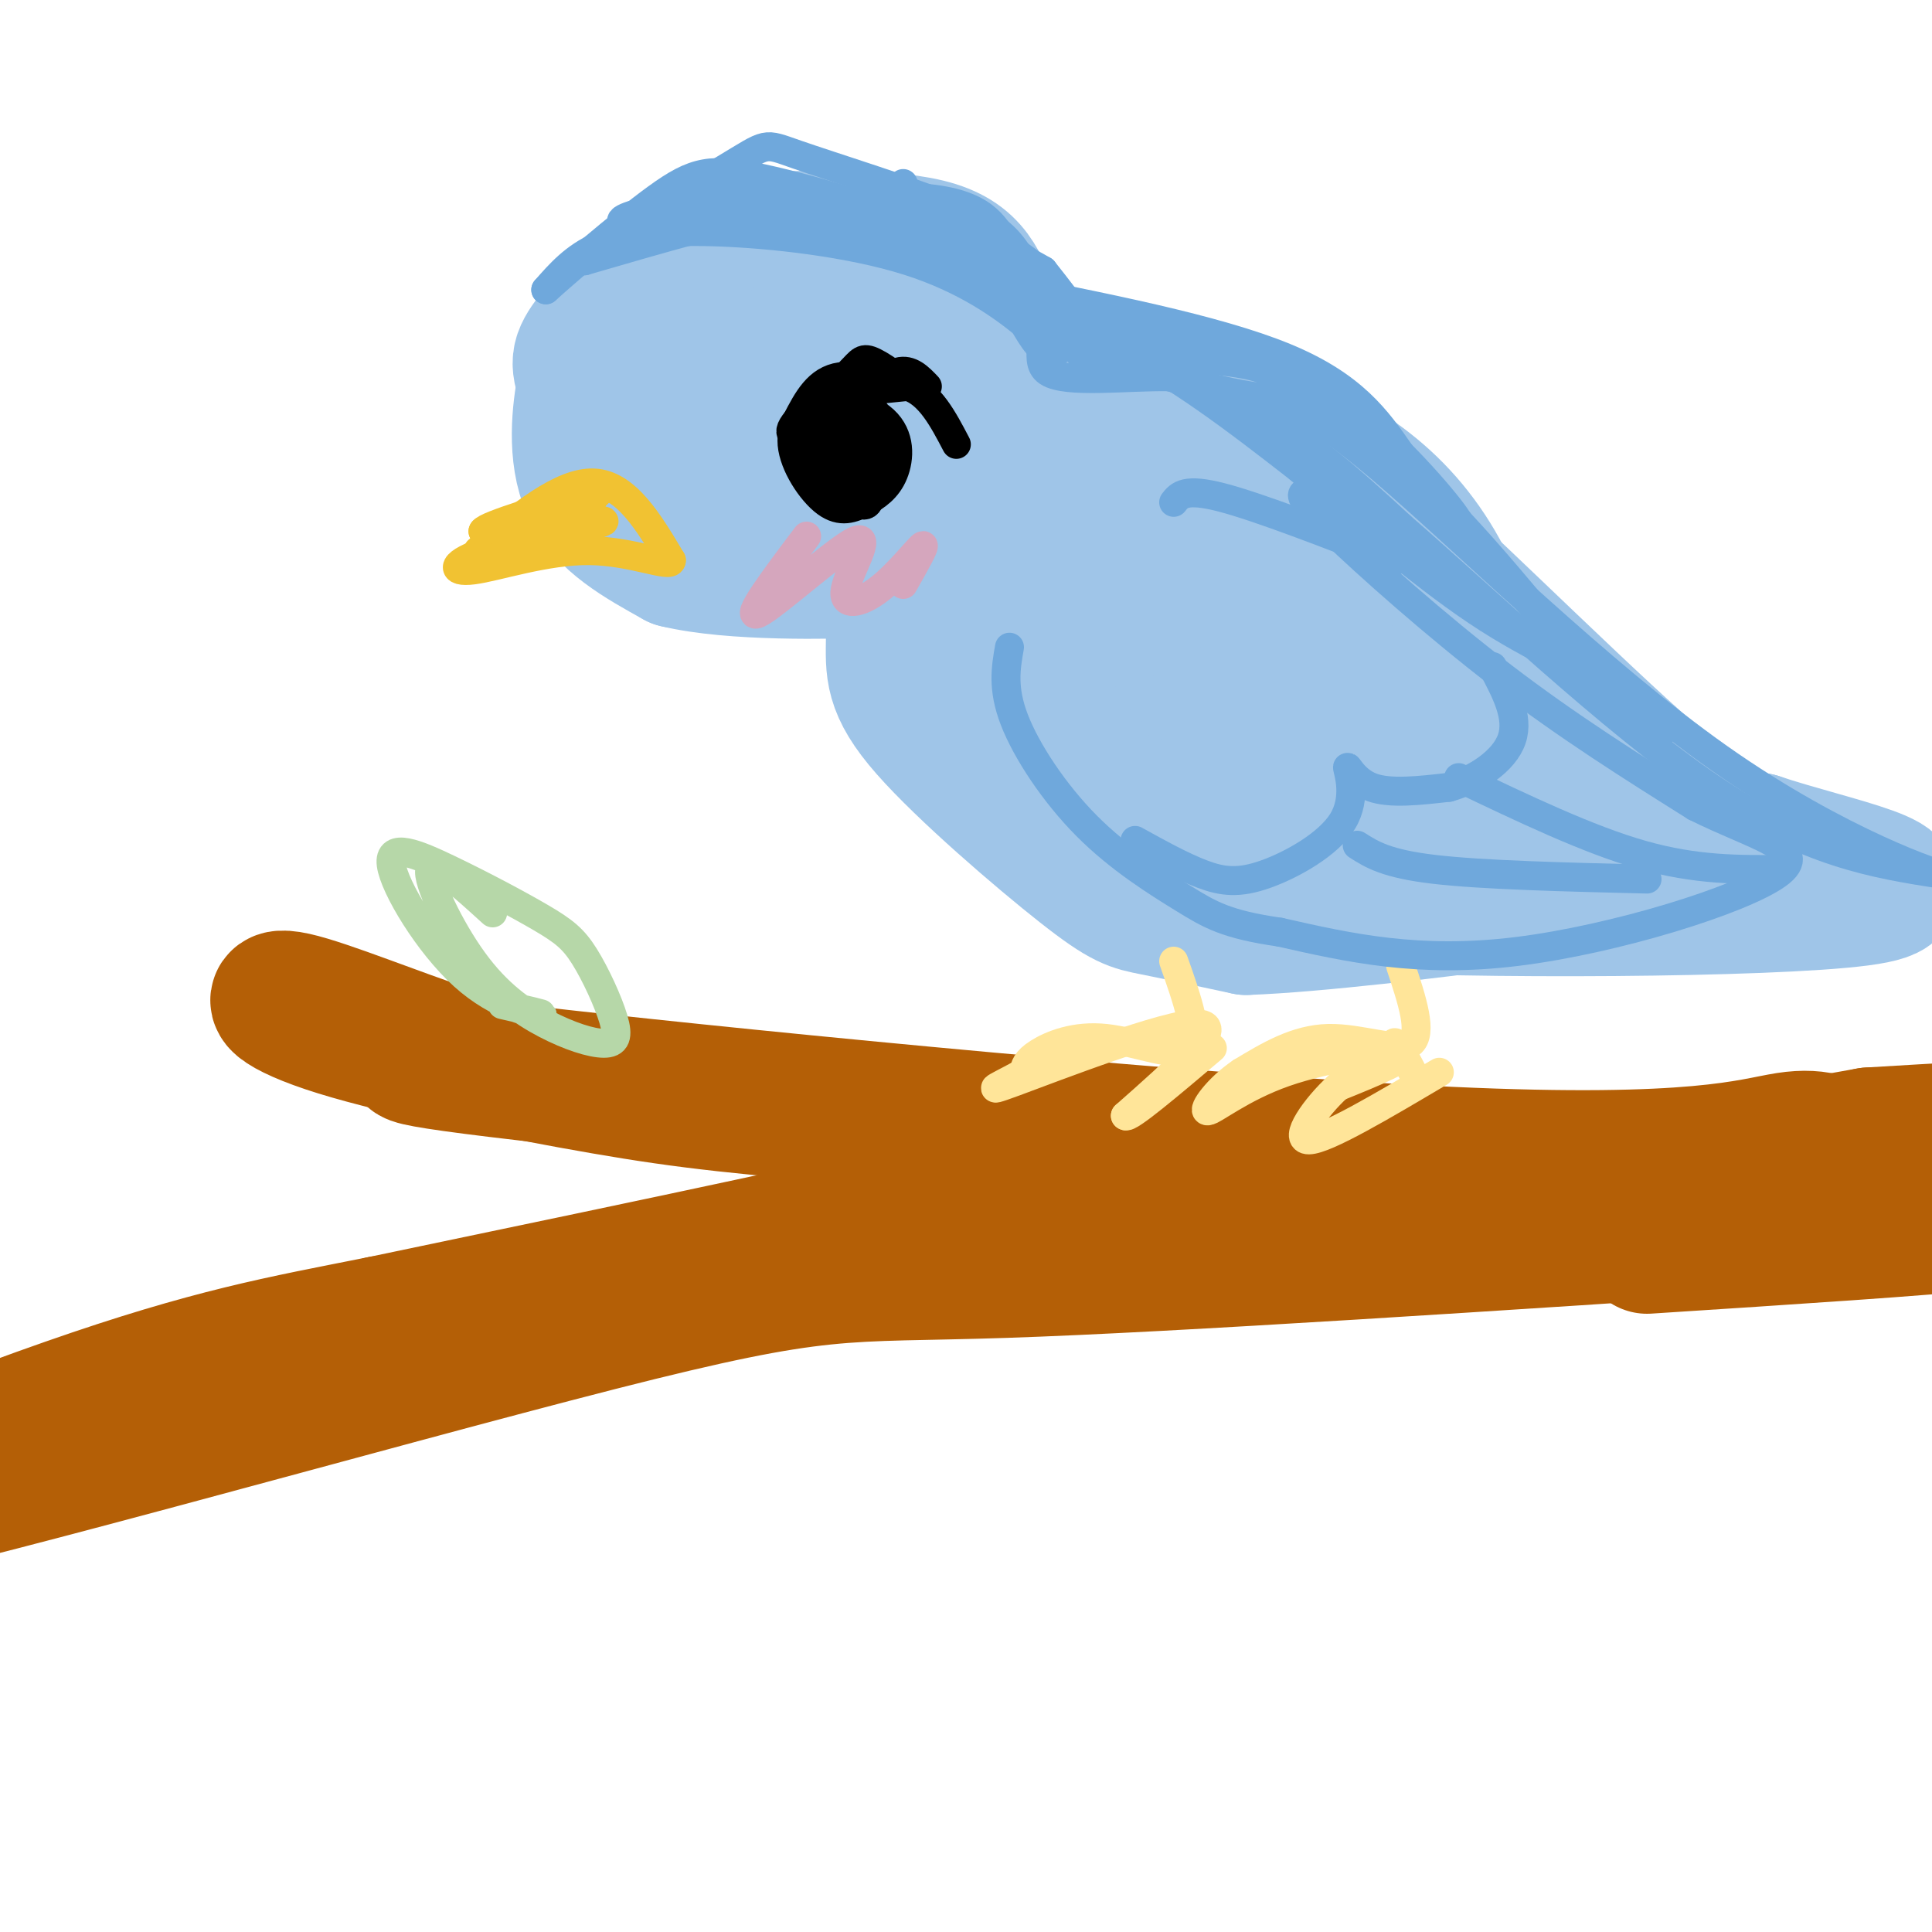 <svg viewBox='0 0 400 400' version='1.1' xmlns='http://www.w3.org/2000/svg' xmlns:xlink='http://www.w3.org/1999/xlink'><g fill='none' stroke='#b45f06' stroke-width='28' stroke-linecap='round' stroke-linejoin='round'><path d='M383,239c-2.917,-2.054 -5.833,-4.107 -13,-3c-7.167,1.107 -18.583,5.375 -70,3c-51.417,-2.375 -142.833,-11.393 -184,-16c-41.167,-4.607 -32.083,-4.804 -23,-5'/><path d='M93,218c-10.599,-3.454 -25.596,-9.589 -32,-11c-6.404,-1.411 -4.213,1.904 9,6c13.213,4.096 37.449,8.974 55,12c17.551,3.026 28.418,4.199 63,7c34.582,2.801 92.881,7.229 130,8c37.119,0.771 53.060,-2.114 69,-5'/><path d='M387,235c29.571,-1.817 68.998,-3.858 36,-1c-32.998,2.858 -138.423,10.616 -193,15c-54.577,4.384 -58.308,5.396 -75,9c-16.692,3.604 -46.346,9.802 -76,16'/><path d='M79,274c-20.909,4.165 -35.180,6.577 -65,17c-29.820,10.423 -75.189,28.856 -52,25c23.189,-3.856 114.935,-30.000 162,-42c47.065,-12.000 49.447,-9.857 84,-11c34.553,-1.143 101.276,-5.571 168,-10'/><path d='M376,253c36.756,-1.778 44.644,-1.222 34,0c-10.644,1.222 -39.822,3.111 -69,5'/></g>
<g fill='none' stroke='#9fc5e8' stroke-width='28' stroke-linecap='round' stroke-linejoin='round'><path d='M220,128c-4.154,-4.008 -8.309,-8.016 -10,-13c-1.691,-4.984 -0.919,-10.942 4,-15c4.919,-4.058 13.983,-6.214 21,-7c7.017,-0.786 11.986,-0.201 20,6c8.014,6.201 19.071,18.016 25,27c5.929,8.984 6.729,15.135 7,21c0.271,5.865 0.012,11.445 -3,15c-3.012,3.555 -8.776,5.087 -14,5c-5.224,-0.087 -9.906,-1.793 -21,-7c-11.094,-5.207 -28.598,-13.916 -38,-21c-9.402,-7.084 -10.701,-12.542 -12,-18'/><path d='M199,121c-2.090,-6.250 -1.314,-12.875 1,-18c2.314,-5.125 6.165,-8.750 11,-11c4.835,-2.250 10.655,-3.125 16,-4c5.345,-0.875 10.215,-1.751 22,6c11.785,7.751 30.486,24.127 41,38c10.514,13.873 12.840,25.242 14,32c1.160,6.758 1.155,8.904 -2,11c-3.155,2.096 -9.459,4.142 -16,5c-6.541,0.858 -13.320,0.529 -25,-2c-11.680,-2.529 -28.260,-7.258 -42,-15c-13.740,-7.742 -24.640,-18.498 -29,-29c-4.360,-10.502 -2.180,-20.751 0,-31'/><path d='M190,103c3.431,-8.188 12.008,-13.157 21,-16c8.992,-2.843 18.398,-3.562 24,-4c5.602,-0.438 7.398,-0.597 13,1c5.602,1.597 15.009,4.951 23,9c7.991,4.049 14.564,8.793 20,15c5.436,6.207 9.733,13.876 12,22c2.267,8.124 2.505,16.703 3,23c0.495,6.297 1.249,10.311 -6,15c-7.249,4.689 -22.500,10.054 -28,12c-5.500,1.946 -1.250,0.473 3,-1'/><path d='M271,145c-15.959,-8.653 -31.919,-17.306 -39,-22c-7.081,-4.694 -5.284,-5.429 -4,-7c1.284,-1.571 2.056,-3.977 11,-3c8.944,0.977 26.061,5.337 37,10c10.939,4.663 15.700,9.629 19,14c3.300,4.371 5.139,8.148 4,12c-1.139,3.852 -5.255,7.778 -11,9c-5.745,1.222 -13.117,-0.260 -21,-4c-7.883,-3.740 -16.276,-9.738 -24,-18c-7.724,-8.262 -14.778,-18.789 -17,-23c-2.222,-4.211 0.389,-2.105 3,0'/><path d='M237,126c0.000,0.000 0.100,0.100 0.1,0.1'/><path d='M256,97c1.179,-1.137 2.357,-2.274 4,-4c1.643,-1.726 3.750,-4.042 19,9c15.250,13.042 43.643,41.440 60,56c16.357,14.560 20.679,15.280 25,16'/><path d='M364,174c14.885,5.018 39.598,9.561 21,12c-18.598,2.439 -80.507,2.772 -109,1c-28.493,-1.772 -23.569,-5.649 -22,-9c1.569,-3.351 -0.215,-6.175 -2,-9'/><path d='M252,169c0.262,-2.719 1.915,-5.018 24,-3c22.085,2.018 64.600,8.351 68,8c3.400,-0.351 -32.314,-7.386 -46,-10c-13.686,-2.614 -5.343,-0.807 3,1'/><path d='M182,104c-5.709,-1.935 -11.418,-3.870 -16,-9c-4.582,-5.130 -8.039,-13.457 -8,-18c0.039,-4.543 3.572,-5.304 8,-7c4.428,-1.696 9.749,-4.329 15,-5c5.251,-0.671 10.431,0.618 15,3c4.569,2.382 8.528,5.856 11,10c2.472,4.144 3.456,8.957 2,12c-1.456,3.043 -5.351,4.315 -15,8c-9.649,3.685 -25.050,9.781 -37,10c-11.950,0.219 -20.448,-5.441 -25,-10c-4.552,-4.559 -5.158,-8.017 -4,-12c1.158,-3.983 4.079,-8.492 7,-13'/><path d='M135,73c6.061,-5.537 17.713,-12.880 26,-16c8.287,-3.120 13.210,-2.019 19,0c5.790,2.019 12.447,4.955 17,9c4.553,4.045 7.003,9.199 7,14c-0.003,4.801 -2.459,9.248 -9,13c-6.541,3.752 -17.167,6.809 -26,8c-8.833,1.191 -15.873,0.516 -22,-1c-6.127,-1.516 -11.342,-3.872 -14,-8c-2.658,-4.128 -2.760,-10.029 -1,-15c1.760,-4.971 5.384,-9.014 11,-12c5.616,-2.986 13.226,-4.917 18,-6c4.774,-1.083 6.713,-1.318 12,1c5.287,2.318 13.922,7.188 18,10c4.078,2.812 3.598,3.565 3,7c-0.598,3.435 -1.314,9.553 -4,13c-2.686,3.447 -7.343,4.224 -12,5'/><path d='M178,95c-4.475,0.222 -9.663,-1.724 -15,-4c-5.337,-2.276 -10.821,-4.882 -10,-8c0.821,-3.118 7.949,-6.748 12,-8c4.051,-1.252 5.026,-0.126 6,1'/><path d='M212,136c5.711,11.667 11.422,23.333 20,30c8.578,6.667 20.022,8.333 24,9c3.978,0.667 0.489,0.333 -3,0'/><path d='M192,60c-1.257,-1.806 -2.515,-3.612 -7,-4c-4.485,-0.388 -12.199,0.642 -23,4c-10.801,3.358 -24.689,9.044 -32,12c-7.311,2.956 -8.045,3.180 -9,8c-0.955,4.820 -2.130,14.234 1,21c3.130,6.766 10.565,10.883 18,15'/><path d='M140,116c11.652,2.811 31.781,2.339 41,2c9.219,-0.339 7.528,-0.544 12,-5c4.472,-4.456 15.106,-13.164 18,-22c2.894,-8.836 -1.952,-17.802 -5,-25c-3.048,-7.198 -4.300,-12.628 -14,-15c-9.700,-2.372 -27.850,-1.686 -46,-1'/><path d='M146,50c-11.783,3.533 -18.241,12.864 -22,18c-3.759,5.136 -4.820,6.075 -3,11c1.820,4.925 6.520,13.836 8,17c1.480,3.164 -0.260,0.582 -2,-2'/><path d='M194,96c-2.190,-0.870 -4.380,-1.740 -6,0c-1.620,1.740 -2.671,6.089 -3,13c-0.329,6.911 0.064,16.385 0,23c-0.064,6.615 -0.584,10.371 7,19c7.584,8.629 23.273,22.131 32,29c8.727,6.869 10.494,7.105 15,8c4.506,0.895 11.753,2.447 19,4'/><path d='M258,192c14.244,-0.489 40.356,-3.711 50,-5c9.644,-1.289 2.822,-0.644 -4,0'/></g>
<g fill='none' stroke='#ffe599' stroke-width='6' stroke-linecap='round' stroke-linejoin='round'><path d='M290,200c2.333,7.022 4.667,14.044 2,16c-2.667,1.956 -10.333,-1.156 -17,-1c-6.667,0.156 -12.333,3.578 -18,7'/><path d='M257,222c-4.915,3.293 -8.204,8.027 -7,8c1.204,-0.027 6.901,-4.815 16,-8c9.099,-3.185 21.600,-4.767 24,-4c2.400,0.767 -5.300,3.884 -13,7'/><path d='M277,225c-4.556,4.156 -9.444,11.044 -6,11c3.444,-0.044 15.222,-7.022 27,-14'/><path d='M243,199c2.792,7.899 5.583,15.798 3,18c-2.583,2.202 -10.542,-1.292 -17,-2c-6.458,-0.708 -11.417,1.369 -14,3c-2.583,1.631 -2.792,2.815 -3,4'/><path d='M212,222c-3.357,2.012 -10.250,5.042 -2,2c8.250,-3.042 31.643,-12.155 38,-12c6.357,0.155 -4.321,9.577 -15,19'/><path d='M233,231c0.500,0.833 9.250,-6.583 18,-14'/><path d='M289,219c-0.333,-1.833 -0.667,-3.667 0,-3c0.667,0.667 2.333,3.833 4,7'/></g>
<g fill='none' stroke='#6fa8dc' stroke-width='6' stroke-linecap='round' stroke-linejoin='round'><path d='M273,101c-1.143,0.250 -2.286,0.500 -3,1c-0.714,0.500 -1.000,1.250 6,8c7.000,6.750 21.286,19.500 35,30c13.714,10.500 26.857,18.750 40,27'/><path d='M351,167c12.667,6.345 24.333,8.708 17,14c-7.333,5.292 -33.667,13.512 -54,16c-20.333,2.488 -34.667,-0.756 -49,-4'/><path d='M265,193c-11.134,-1.598 -14.469,-3.593 -20,-7c-5.531,-3.407 -13.258,-8.225 -20,-15c-6.742,-6.775 -12.498,-15.507 -15,-22c-2.502,-6.493 -1.751,-10.746 -1,-15'/><path d='M235,174c4.926,2.723 9.852,5.445 14,7c4.148,1.555 7.518,1.941 13,0c5.482,-1.941 13.078,-6.211 16,-11c2.922,-4.789 1.171,-10.097 1,-11c-0.171,-0.903 1.237,2.599 5,4c3.763,1.401 9.882,0.700 16,0'/><path d='M300,163c5.556,-1.556 11.444,-5.444 13,-10c1.556,-4.556 -1.222,-9.778 -4,-15'/><path d='M302,161c13.417,6.417 26.833,12.833 38,16c11.167,3.167 20.083,3.083 29,3'/><path d='M281,175c3.000,1.917 6.000,3.833 16,5c10.000,1.167 27.000,1.583 44,2'/></g>
<g fill='none' stroke='#f1c232' stroke-width='6' stroke-linecap='round' stroke-linejoin='round'><path d='M99,114c8.667,-7.167 17.333,-14.333 24,-14c6.667,0.333 11.333,8.167 16,16'/><path d='M139,116c0.006,1.742 -7.979,-1.903 -17,-2c-9.021,-0.097 -19.078,3.356 -24,4c-4.922,0.644 -4.710,-1.519 3,-4c7.710,-2.481 22.917,-5.280 24,-6c1.083,-0.720 -11.959,0.640 -25,2'/><path d='M100,110c0.464,-1.202 14.125,-5.208 20,-7c5.875,-1.792 3.964,-1.369 3,0c-0.964,1.369 -0.982,3.685 -1,6'/></g>
<g fill='none' stroke='#000000' stroke-width='6' stroke-linecap='round' stroke-linejoin='round'><path d='M166,86c2.093,-2.643 4.185,-5.286 7,-2c2.815,3.286 6.352,12.503 7,17c0.648,4.497 -1.592,4.276 -4,2c-2.408,-2.276 -4.984,-6.607 -6,-10c-1.016,-3.393 -0.471,-5.848 1,-7c1.471,-1.152 3.869,-0.999 6,0c2.131,0.999 3.997,2.846 3,5c-0.997,2.154 -4.856,4.615 -7,5c-2.144,0.385 -2.572,-1.308 -3,-3'/><path d='M172,92c-0.897,-2.168 -1.793,-4.335 0,-4c1.793,0.335 6.277,3.174 7,7c0.723,3.826 -2.314,8.639 -5,7c-2.686,-1.639 -5.019,-9.731 -5,-14c0.019,-4.269 2.392,-4.715 5,-5c2.608,-0.285 5.453,-0.408 7,2c1.547,2.408 1.796,7.346 2,11c0.204,3.654 0.363,6.022 -3,6c-3.363,-0.022 -10.246,-2.435 -13,-4c-2.754,-1.565 -1.377,-2.283 0,-3'/><path d='M167,95c-0.345,-2.982 -1.207,-8.936 2,-11c3.207,-2.064 10.483,-0.236 14,3c3.517,3.236 3.275,7.880 2,11c-1.275,3.120 -3.582,4.714 -6,6c-2.418,1.286 -4.947,2.262 -8,0c-3.053,-2.262 -6.630,-7.763 -7,-12c-0.370,-4.237 2.466,-7.211 7,-9c4.534,-1.789 10.767,-2.395 17,-3'/><path d='M188,80c4.500,1.500 7.250,6.750 10,12'/></g>
<g fill='none' stroke='#d5a6bd' stroke-width='6' stroke-linecap='round' stroke-linejoin='round'><path d='M167,111c-6.588,8.742 -13.176,17.484 -10,16c3.176,-1.484 16.116,-13.193 20,-15c3.884,-1.807 -1.289,6.289 -2,10c-0.711,3.711 3.039,3.038 7,0c3.961,-3.038 8.132,-8.439 9,-9c0.868,-0.561 -1.566,3.720 -4,8'/></g>
<g fill='none' stroke='#6fa8dc' stroke-width='6' stroke-linecap='round' stroke-linejoin='round'><path d='M187,38c-0.045,2.470 -0.089,4.941 5,7c5.089,2.059 15.313,3.707 23,11c7.687,7.293 12.839,20.233 12,21c-0.839,0.767 -7.668,-10.638 -14,-17c-6.332,-6.362 -12.166,-7.681 -18,-9'/><path d='M195,51c-12.259,-1.885 -33.906,-2.099 -40,-3c-6.094,-0.901 3.367,-2.489 15,-2c11.633,0.489 25.440,3.055 35,7c9.560,3.945 14.874,9.270 16,10c1.126,0.730 -1.937,-3.135 -5,-7'/><path d='M216,56c-8.286,-4.833 -26.500,-13.417 -47,-15c-20.500,-1.583 -43.286,3.833 -40,5c3.286,1.167 32.643,-1.917 62,-5'/><path d='M191,41c13.067,1.021 14.733,6.072 17,9c2.267,2.928 5.133,3.733 2,3c-3.133,-0.733 -12.267,-3.005 -12,-3c0.267,0.005 9.933,2.287 16,6c6.067,3.713 8.533,8.856 11,14'/><path d='M225,70c7.905,3.119 22.167,3.917 30,5c7.833,1.083 9.238,2.452 16,8c6.762,5.548 18.881,15.274 31,25'/><path d='M302,108c12.959,13.797 29.855,35.791 37,43c7.145,7.209 4.539,-0.367 -2,-6c-6.539,-5.633 -17.011,-9.324 -29,-17c-11.989,-7.676 -25.494,-19.338 -39,-31'/><path d='M269,97c-13.086,-10.212 -26.301,-20.242 -37,-25c-10.699,-4.758 -18.880,-4.242 -14,-2c4.880,2.242 22.823,6.212 37,13c14.177,6.788 24.589,16.394 35,26'/><path d='M290,109c17.533,15.244 43.867,40.356 64,54c20.133,13.644 34.067,15.822 48,18'/><path d='M402,181c0.874,0.759 -20.941,-6.343 -46,-24c-25.059,-17.657 -53.362,-45.869 -70,-60c-16.638,-14.131 -21.611,-14.180 -27,-15c-5.389,-0.820 -11.195,-2.410 -17,-4'/><path d='M242,78c-8.500,-0.155 -21.250,1.458 -25,-1c-3.750,-2.458 1.500,-8.988 -4,-15c-5.500,-6.012 -21.750,-11.506 -38,-17'/><path d='M175,45c-9.231,-3.542 -13.309,-3.898 -4,0c9.309,3.898 32.006,12.049 42,18c9.994,5.951 7.284,9.700 5,10c-2.284,0.300 -4.142,-2.850 -6,-6'/><path d='M212,67c-4.287,-3.490 -12.005,-9.214 -24,-13c-11.995,-3.786 -28.268,-5.635 -40,-6c-11.732,-0.365 -18.923,0.753 -24,3c-5.077,2.247 -8.038,5.624 -11,9'/><path d='M113,60c2.751,-2.512 15.129,-13.292 23,-19c7.871,-5.708 11.234,-6.344 22,-4c10.766,2.344 28.933,7.670 39,13c10.067,5.330 12.033,10.665 14,16'/><path d='M211,66c2.721,-0.185 2.523,-8.648 -2,-14c-4.523,-5.352 -13.372,-7.595 -21,-9c-7.628,-1.405 -14.037,-1.973 -25,0c-10.963,1.973 -26.482,6.486 -42,11'/><path d='M121,54c-0.372,-2.270 19.699,-13.445 29,-19c9.301,-5.555 7.833,-5.489 15,-3c7.167,2.489 22.968,7.401 32,11c9.032,3.599 11.295,5.885 14,10c2.705,4.115 5.853,10.057 9,16'/><path d='M220,69c1.500,2.667 0.750,1.333 0,0'/><path d='M205,59c23.417,4.583 46.833,9.167 61,15c14.167,5.833 19.083,12.917 24,20'/><path d='M290,94c7.719,7.735 15.018,17.073 11,14c-4.018,-3.073 -19.351,-18.558 -30,-27c-10.649,-8.442 -16.614,-9.841 -24,-11c-7.386,-1.159 -16.193,-2.080 -25,-3'/><path d='M243,104c1.167,-1.500 2.333,-3.000 10,-1c7.667,2.000 21.833,7.500 36,13'/></g>
<g fill='none' stroke='#000000' stroke-width='6' stroke-linecap='round' stroke-linejoin='round'><path d='M177,84c3.250,-3.167 6.500,-6.333 9,-7c2.500,-0.667 4.250,1.167 6,3'/><path d='M169,89c-1.250,-0.894 -2.499,-1.788 -1,-4c1.499,-2.212 5.747,-5.742 8,-8c2.253,-2.258 2.511,-3.244 5,-2c2.489,1.244 7.209,4.720 6,5c-1.209,0.280 -8.345,-2.634 -13,-2c-4.655,0.634 -6.827,4.817 -9,9'/><path d='M165,87c-1.667,2.000 -1.333,2.500 -1,3'/></g>
<g fill='none' stroke='#b6d7a8' stroke-width='6' stroke-linecap='round' stroke-linejoin='round'><path d='M104,208c4.677,1.064 9.355,2.128 8,2c-1.355,-0.128 -8.742,-1.449 -16,-8c-7.258,-6.551 -14.385,-18.332 -15,-23c-0.615,-4.668 5.283,-2.222 12,1c6.717,3.222 14.254,7.220 19,10c4.746,2.780 6.702,4.342 9,8c2.298,3.658 4.938,9.412 6,13c1.062,3.588 0.547,5.011 -2,5c-2.547,-0.011 -7.126,-1.457 -12,-4c-4.874,-2.543 -10.043,-6.185 -15,-13c-4.957,-6.815 -9.702,-16.804 -9,-19c0.702,-2.196 6.851,3.402 13,9'/></g>
</svg>